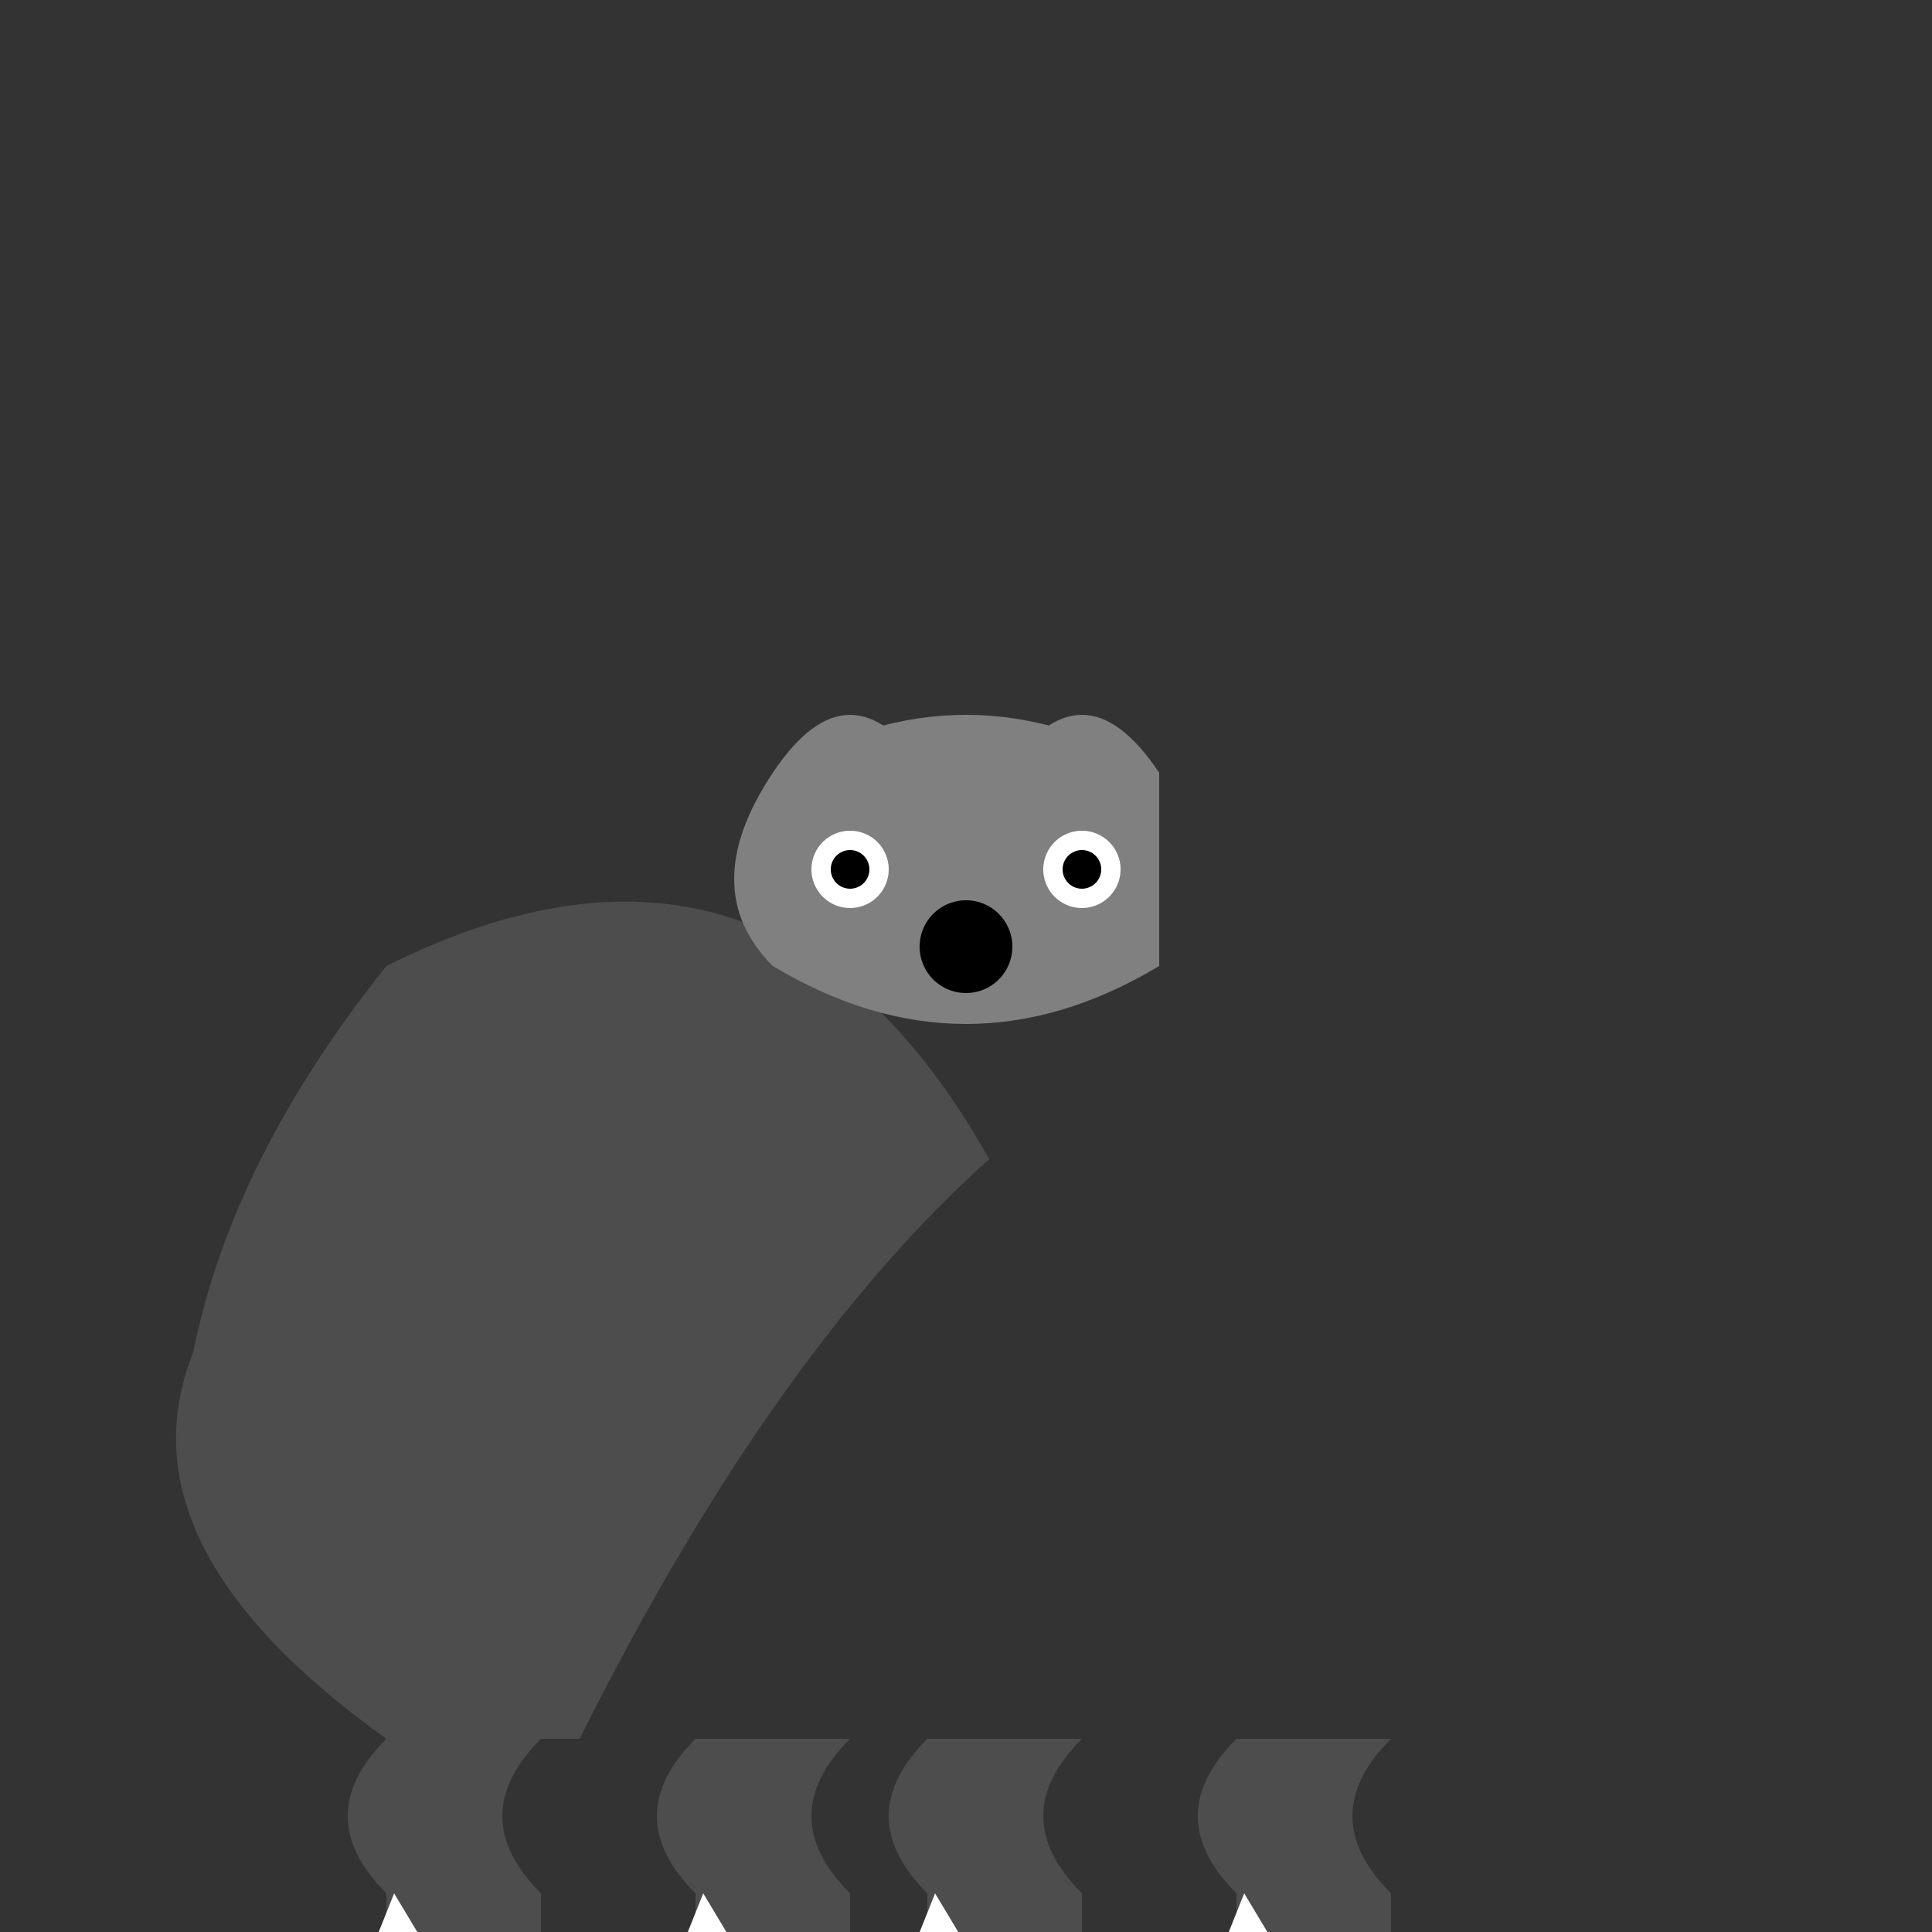 <!--

Generated by DrawGPT.
Free, open source, AI generated images in SVG, PNG, and HTML Canvas format.
https://drawgpt.ai

Created: 2023-09-26T05:23:50.792Z
Link: https://drawgpt.ai/prompt/26666/

-->
<svg xmlns="http://www.w3.org/2000/svg" xmlns:xlink="http://www.w3.org/1999/xlink" width="500" height="500"><rect width="100%" height="100%" fill="#333333" stroke="none"/><defs/><g><path fill="#4d4d4d" stroke="none" paint-order="stroke fill markers" d=" M 256 300 Q 200 350 150 450 L 100 450 Q 30 400 50 350 Q 60 300 100 250 Q 200 200 256 300"/><path fill="#808080" stroke="none" paint-order="stroke fill markers" d=" M 200 200 Q 250 170 300 200 L 300 250 Q 250 280 200 250 Q 180 230 200 200"/><path fill="#ffffff" stroke="none" paint-order="stroke fill markers" d=" M 230 225 A 10 10 0 1 1 230 224.99"/><path fill="#ffffff" stroke="none" paint-order="stroke fill markers" d=" M 290 225 A 10 10 0 1 1 290 224.99"/><path fill="#000000" stroke="none" paint-order="stroke fill markers" d=" M 225 225 A 5 5 0 1 1 225 224.995"/><path fill="#000000" stroke="none" paint-order="stroke fill markers" d=" M 285 225 A 5 5 0 1 1 285 224.995"/><path fill="#000000" stroke="none" paint-order="stroke fill markers" d=" M 262 245 A 12 12 0 1 1 262 244.988"/><path fill="#808080" stroke="none" paint-order="stroke fill markers" d=" M 200 200 Q 220 170 240 200 L 200 210"/><path fill="#808080" stroke="none" paint-order="stroke fill markers" d=" M 300 200 Q 280 170 260 200 L 300 210"/><path fill="#4d4d4d" stroke="none" paint-order="stroke fill markers" d=" M 140 450 Q 120 470 140 490 L 140 512 L 100 512 L 100 490 Q 80 470 100 450"/><path fill="#4d4d4d" stroke="none" paint-order="stroke fill markers" d=" M 220 450 Q 200 470 220 490 L 220 512 L 180 512 L 180 490 Q 160 470 180 450"/><path fill="#4d4d4d" stroke="none" paint-order="stroke fill markers" d=" M 280 450 Q 260 470 280 490 L 280 512 L 240 512 L 240 490 Q 220 470 240 450"/><path fill="#4d4d4d" stroke="none" paint-order="stroke fill markers" d=" M 360 450 Q 340 470 360 490 L 360 512 L 320 512 L 320 490 Q 300 470 320 450"/><path fill="#ffffff" stroke="none" paint-order="stroke fill markers" d=" M 98 500 L 102 490 L 108 500"/><path fill="#ffffff" stroke="none" paint-order="stroke fill markers" d=" M 178 500 L 182 490 L 188 500"/><path fill="#ffffff" stroke="none" paint-order="stroke fill markers" d=" M 238 500 L 242 490 L 248 500"/><path fill="#ffffff" stroke="none" paint-order="stroke fill markers" d=" M 318 500 L 322 490 L 328 500"/></g></svg>